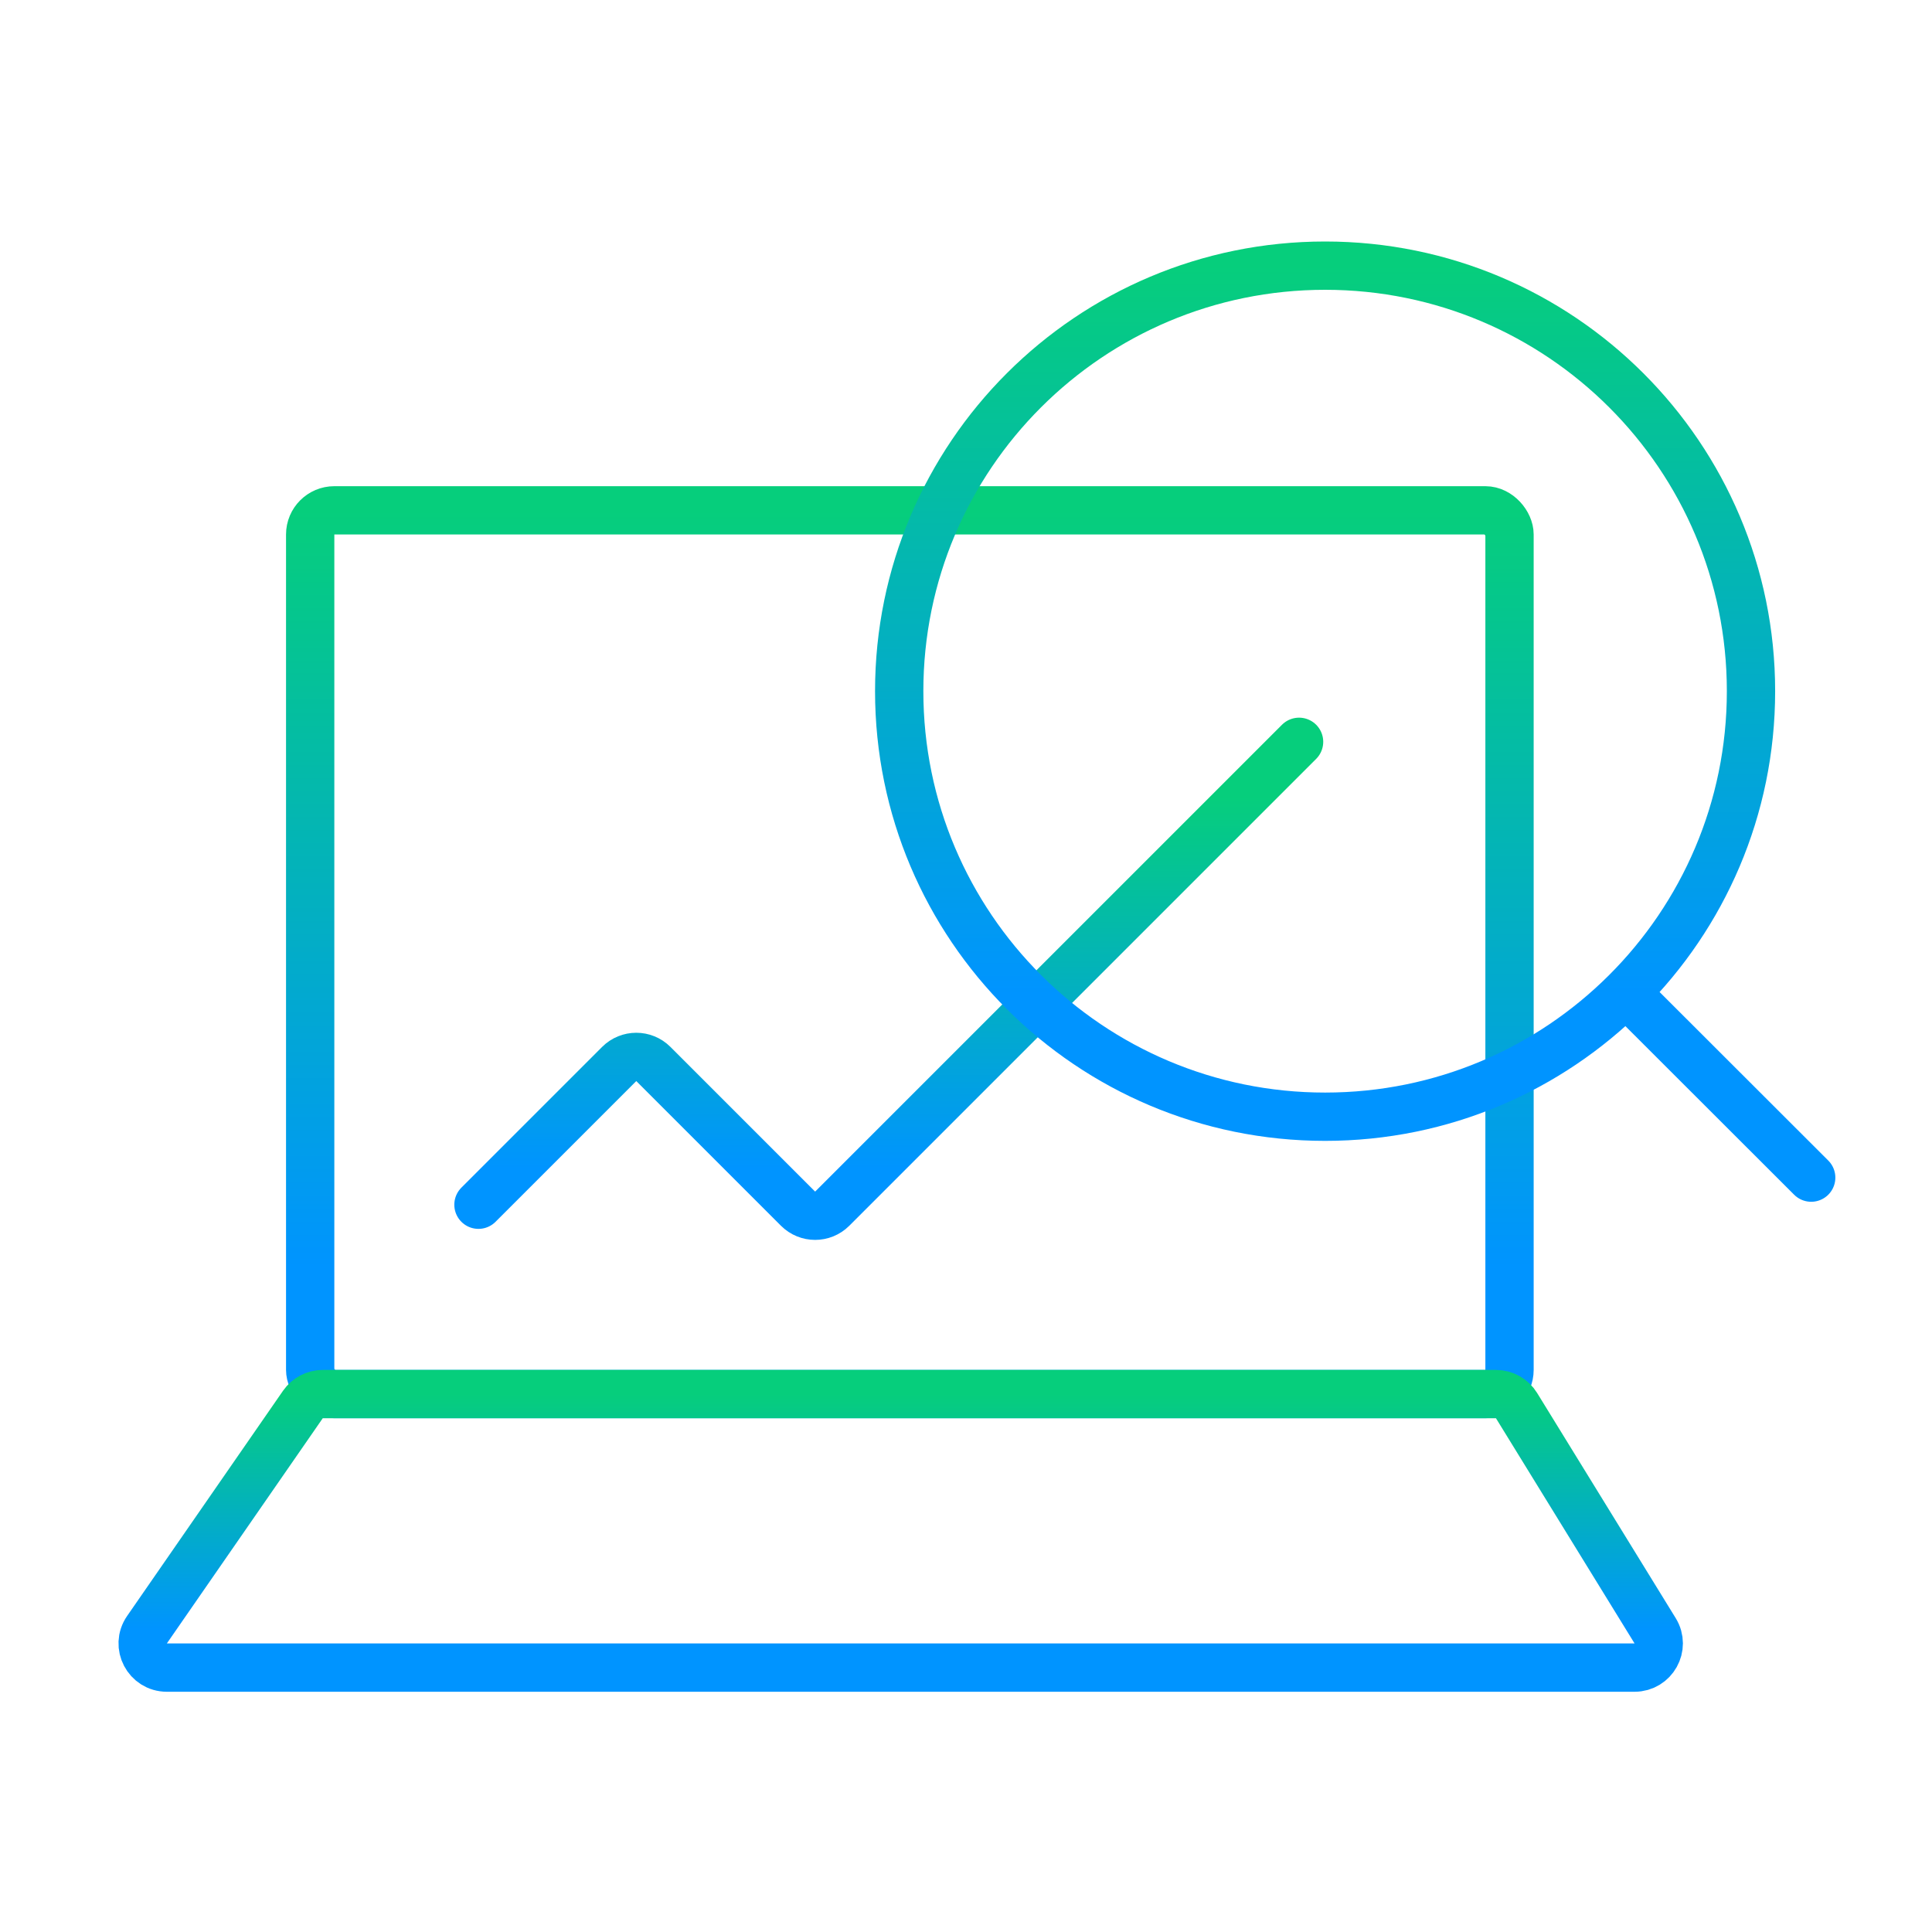 <svg xmlns="http://www.w3.org/2000/svg" width="80" height="80" viewBox="0 0 80 80" fill="none"><rect x="12.844" y="21.132" width="49.662" height="36.593" rx="1" stroke="url(#paint0_linear_21098_46883)" stroke-width="2" stroke-linecap="round"></rect><path d="M12.543 58.156C12.73 57.887 13.037 57.726 13.365 57.726H61.945C62.292 57.726 62.614 57.906 62.796 58.202L68.536 67.528C68.946 68.194 68.466 69.052 67.684 69.052H6.909C6.102 69.052 5.627 68.146 6.086 67.483L12.543 58.156Z" stroke="url(#paint1_linear_21098_46883)" stroke-width="2" stroke-linecap="round"></path><path d="M19.812 49.885L25.64 44.057C26.03 43.667 26.664 43.667 27.054 44.057L33.046 50.049C33.436 50.439 34.069 50.439 34.46 50.049L53.792 30.717" stroke="url(#paint2_linear_21098_46883)" stroke-width="2" stroke-linecap="round"></path><path d="M67.324 41.096C70.524 37.906 72.505 33.494 72.505 28.62C72.505 18.889 64.609 11 54.87 11C45.13 11 37.234 18.889 37.234 28.62C37.234 38.352 45.13 46.241 54.87 46.241C59.731 46.241 64.134 44.275 67.324 41.096ZM67.324 41.096L74.998 48.763" stroke="url(#paint3_linear_21098_46883)" stroke-width="2" stroke-linecap="round"></path><defs><linearGradient id="paint0_linear_21098_46883" x1="37.675" y1="21.132" x2="37.675" y2="52.471" gradientUnits="userSpaceOnUse"><stop stop-color="#06CE7C"></stop><stop offset="1" stop-color="#0094FF"></stop></linearGradient><linearGradient id="paint1_linear_21098_46883" x1="37.672" y1="57.726" x2="37.672" y2="67.426" gradientUnits="userSpaceOnUse"><stop stop-color="#06CE7C"></stop><stop offset="1" stop-color="#0094FF"></stop></linearGradient><linearGradient id="paint2_linear_21098_46883" x1="36.802" y1="33.013" x2="36.802" y2="48.365" gradientUnits="userSpaceOnUse"><stop stop-color="#06CE7C"></stop><stop offset="1" stop-color="#0094FF"></stop></linearGradient><linearGradient id="paint3_linear_21098_46883" x1="54.87" y1="11" x2="54.87" y2="41.181" gradientUnits="userSpaceOnUse"><stop stop-color="#06CE7C"></stop><stop offset="1" stop-color="#0094FF"></stop></linearGradient></defs></svg>